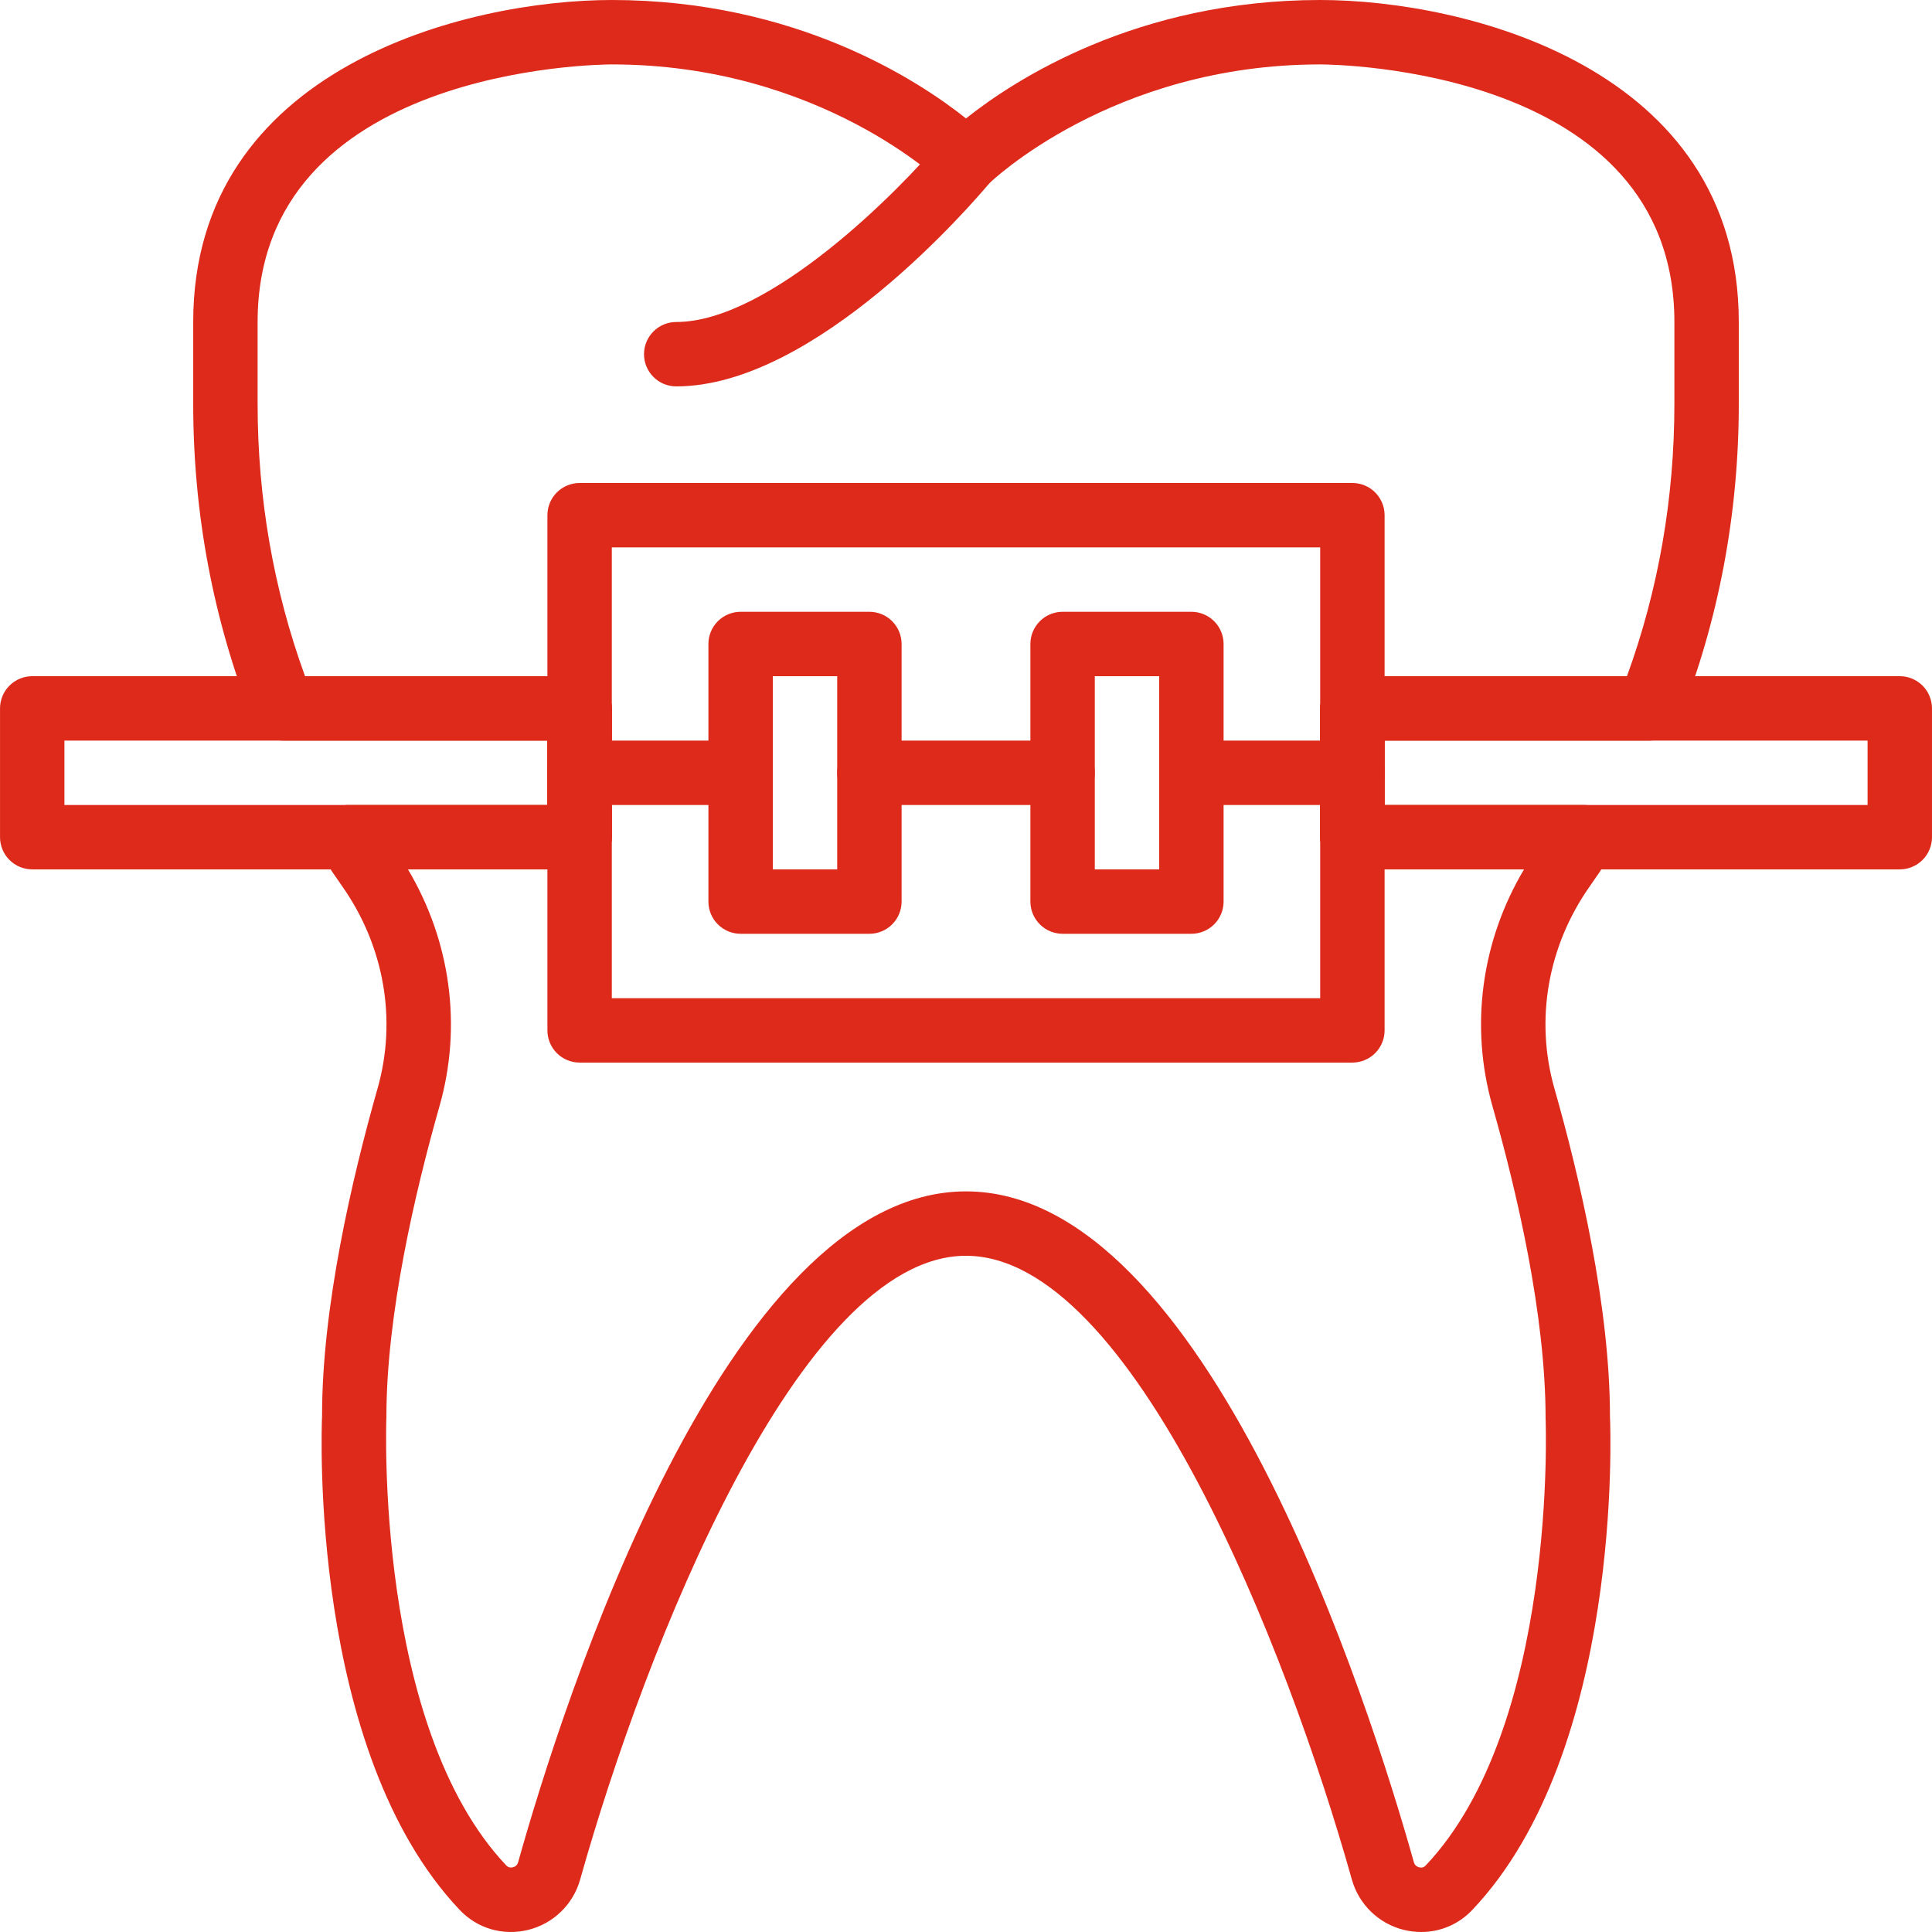 <?xml version="1.0" encoding="UTF-8"?> <svg xmlns="http://www.w3.org/2000/svg" width="512" height="512" viewBox="0 0 512 512" fill="none"><g clip-path="url(#clip0_12_16)"><path d="M179.202 102.399C176.939 102.398 174.769 101.498 173.169 99.898C171.569 98.298 170.67 96.129 170.669 93.866C170.67 91.603 171.569 89.433 173.169 87.834C174.769 86.234 176.939 85.334 179.202 85.333C203.871 85.333 238.268 50.586 249.447 37.198C250.909 35.5 252.98 34.445 255.212 34.261C257.445 34.076 259.661 34.777 261.381 36.212C263.102 37.647 264.189 39.701 264.409 41.931C264.628 44.16 263.962 46.387 262.554 48.13C257.929 53.682 216.261 102.399 179.202 102.399ZM358.399 281.594H153.602C151.339 281.593 149.169 280.694 147.57 279.094C145.97 277.494 145.07 275.324 145.069 273.062V136.531C145.07 134.268 145.97 132.098 147.57 130.498C149.169 128.898 151.339 127.999 153.602 127.998H358.399C360.662 127.999 362.832 128.898 364.431 130.498C366.031 132.098 366.931 134.268 366.932 136.531V273.062C366.931 275.324 366.031 277.494 364.431 279.094C362.832 280.694 360.662 281.593 358.399 281.594ZM162.135 264.529H349.865V145.063H162.135V264.529Z" fill="#DE2A1B"></path><path d="M230.401 247.462H196.269C194.006 247.461 191.836 246.562 190.236 244.962C188.636 243.362 187.737 241.192 187.736 238.929V170.663C187.737 168.4 188.636 166.231 190.236 164.631C191.836 163.031 194.006 162.131 196.269 162.13H230.401C232.663 162.131 234.833 163.031 236.433 164.631C238.033 166.231 238.932 168.4 238.933 170.663V238.928C238.933 241.191 238.035 243.361 236.434 244.962C234.834 246.562 232.664 247.461 230.401 247.462ZM204.801 230.395H221.868V179.197H204.801V230.395ZM315.732 247.462H281.6C279.337 247.461 277.168 246.562 275.568 244.962C273.968 243.362 273.068 241.192 273.067 238.929V170.663C273.068 168.4 273.968 166.231 275.568 164.631C277.168 163.031 279.337 162.131 281.6 162.13H315.732C317.995 162.131 320.165 163.031 321.765 164.631C323.365 166.231 324.264 168.4 324.265 170.663V238.928C324.265 241.191 323.366 243.361 321.766 244.962C320.166 246.562 317.995 247.461 315.732 247.462ZM290.133 230.395H307.2V179.197H290.133V230.395ZM153.602 230.395H8.538C6.276 230.394 4.106 229.495 2.506 227.895C0.906 226.295 0.007 224.125 0.006 221.862V187.73C0.007 185.467 0.906 183.298 2.506 181.698C4.106 180.098 6.276 179.198 8.538 179.197H153.602C155.865 179.198 158.034 180.098 159.634 181.698C161.234 183.298 162.134 185.467 162.135 187.73V221.862C162.134 224.125 161.235 226.295 159.635 227.895C158.035 229.495 155.865 230.394 153.602 230.395ZM17.071 213.33H145.069V196.263H17.071V213.33ZM503.462 230.395H358.399C356.136 230.394 353.967 229.495 352.367 227.895C350.767 226.295 349.867 224.125 349.866 221.862V187.73C349.867 185.467 350.767 183.298 352.367 181.698C353.967 180.098 356.136 179.198 358.399 179.197H503.462C505.725 179.198 507.895 180.098 509.495 181.698C511.095 183.298 511.994 185.467 511.995 187.73V221.862C511.995 224.125 511.095 226.295 509.495 227.895C507.895 229.495 505.725 230.394 503.462 230.395ZM366.932 213.33H494.93V196.263H366.932V213.33Z" fill="#DE2A1B"></path><path d="M196.269 213.33H153.602C151.339 213.329 149.169 212.43 147.57 210.83C145.97 209.23 145.07 207.06 145.069 204.797C145.07 202.534 145.97 200.365 147.57 198.765C149.169 197.165 151.339 196.265 153.602 196.265H196.269C200.979 196.265 204.801 200.088 204.801 204.797C204.801 209.506 200.978 213.33 196.269 213.33ZM281.6 213.33H230.401C228.138 213.329 225.968 212.43 224.368 210.83C222.768 209.23 221.869 207.06 221.868 204.797C221.869 202.534 222.768 200.365 224.368 198.765C225.968 197.165 228.138 196.265 230.401 196.265H281.6C286.311 196.265 290.133 200.088 290.133 204.797C290.133 209.506 286.309 213.33 281.6 213.33ZM358.399 213.33H315.732C313.47 213.329 311.3 212.43 309.7 210.83C308.1 209.23 307.201 207.06 307.2 204.797C307.201 202.534 308.1 200.365 309.7 198.765C311.3 197.165 313.47 196.265 315.732 196.265H358.399C363.11 196.265 366.932 200.088 366.932 204.797C366.932 209.506 363.108 213.33 358.399 213.33Z" fill="#DE2A1B"></path><path d="M376.659 512C375.122 512 373.569 511.813 372.016 511.437C368.754 510.631 365.764 508.976 363.349 506.639C360.934 504.302 359.182 501.368 358.269 498.134C341.033 436.729 300.099 332.795 255.998 332.795C211.898 332.795 170.966 436.729 153.737 498.134C152.822 501.367 151.068 504.3 148.654 506.636C146.24 508.973 143.25 510.629 139.989 511.437C133.317 513.067 126.516 511.104 121.814 506.138C81.938 464.061 85.19 378.703 85.352 375.093C85.335 346.301 93.339 312.059 100.054 288.464C105.242 270.229 101.821 250.679 90.667 234.841C88.999 232.475 87.377 230.077 85.803 227.647C85.598 227.313 85.396 226.977 85.197 226.64C83.687 224.004 83.541 220.479 85.069 217.85C86.597 215.221 89.242 213.328 92.279 213.328H145.065V196.261H74.951C73.24 196.261 71.569 195.747 70.154 194.786C68.739 193.824 67.645 192.459 67.016 190.868C56.529 164.372 51.203 136.153 51.203 107.012V85.33C51.203 17.834 123.77 0 162.134 0C210.748 0 243.234 21.222 255.998 31.385C268.765 21.222 301.251 0 349.864 0C388.229 0 460.796 17.834 460.796 85.332V107.014C460.796 136.155 455.471 164.374 444.975 190.87C444.349 192.462 443.258 193.828 441.844 194.79C440.429 195.752 438.758 196.265 437.047 196.263H366.93V213.33H419.716C421.247 213.33 422.749 213.742 424.066 214.523C425.383 215.303 426.466 216.423 427.201 217.766C427.936 219.108 428.297 220.624 428.246 222.153C428.195 223.683 427.733 225.171 426.91 226.462L426.201 227.638C424.624 230.073 422.999 232.477 421.328 234.848C410.167 250.686 406.744 270.235 411.941 288.471C418.656 312.058 426.66 346.301 426.66 375.458C426.813 378.701 430.064 464.058 390.188 506.136C386.582 509.951 381.737 512 376.659 512ZM256 315.728C319.836 315.728 362.989 451.815 374.697 493.526C374.953 494.447 375.696 494.764 376.105 494.866C376.787 495.037 377.35 494.875 377.794 494.406C412.754 457.526 409.632 376.657 409.598 375.838C409.589 348.284 401.935 315.696 395.518 293.143C389.494 271.955 392.556 249.427 403.88 230.399H358.399C356.136 230.398 353.966 229.498 352.366 227.898C350.766 226.298 349.867 224.129 349.866 221.866V187.734C349.867 185.471 350.766 183.301 352.366 181.701C353.966 180.101 356.136 179.202 358.399 179.201H431.162C439.507 156.281 443.73 132.031 443.73 107.019V85.337C443.73 18.035 353.688 17.08 349.857 17.071C294.672 17.071 262.341 48.405 262.017 48.72C258.681 52.022 253.28 52.022 249.969 48.704C249.661 48.405 217.33 17.071 162.136 17.071C158.312 17.08 68.272 18.035 68.272 85.337V107.019C68.272 132.031 72.495 156.281 80.841 179.201H153.603C155.866 179.202 158.036 180.101 159.636 181.701C161.236 183.301 162.135 185.471 162.136 187.734V221.862C162.135 224.125 161.236 226.295 159.636 227.895C158.036 229.495 155.866 230.394 153.603 230.395H108.112C119.435 249.423 122.507 271.951 116.473 293.139C110.057 315.692 102.402 348.272 102.402 375.458C102.359 376.644 99.313 457.591 134.197 494.393C134.649 494.872 135.221 495.016 135.896 494.863C136.313 494.76 137.047 494.453 137.303 493.522C149.011 451.815 192.164 315.728 256 315.728Z" fill="#DE2A1B"></path></g><defs><clipPath id="clip0_12_16"><rect width="512" height="512" fill="white"></rect></clipPath></defs></svg> 